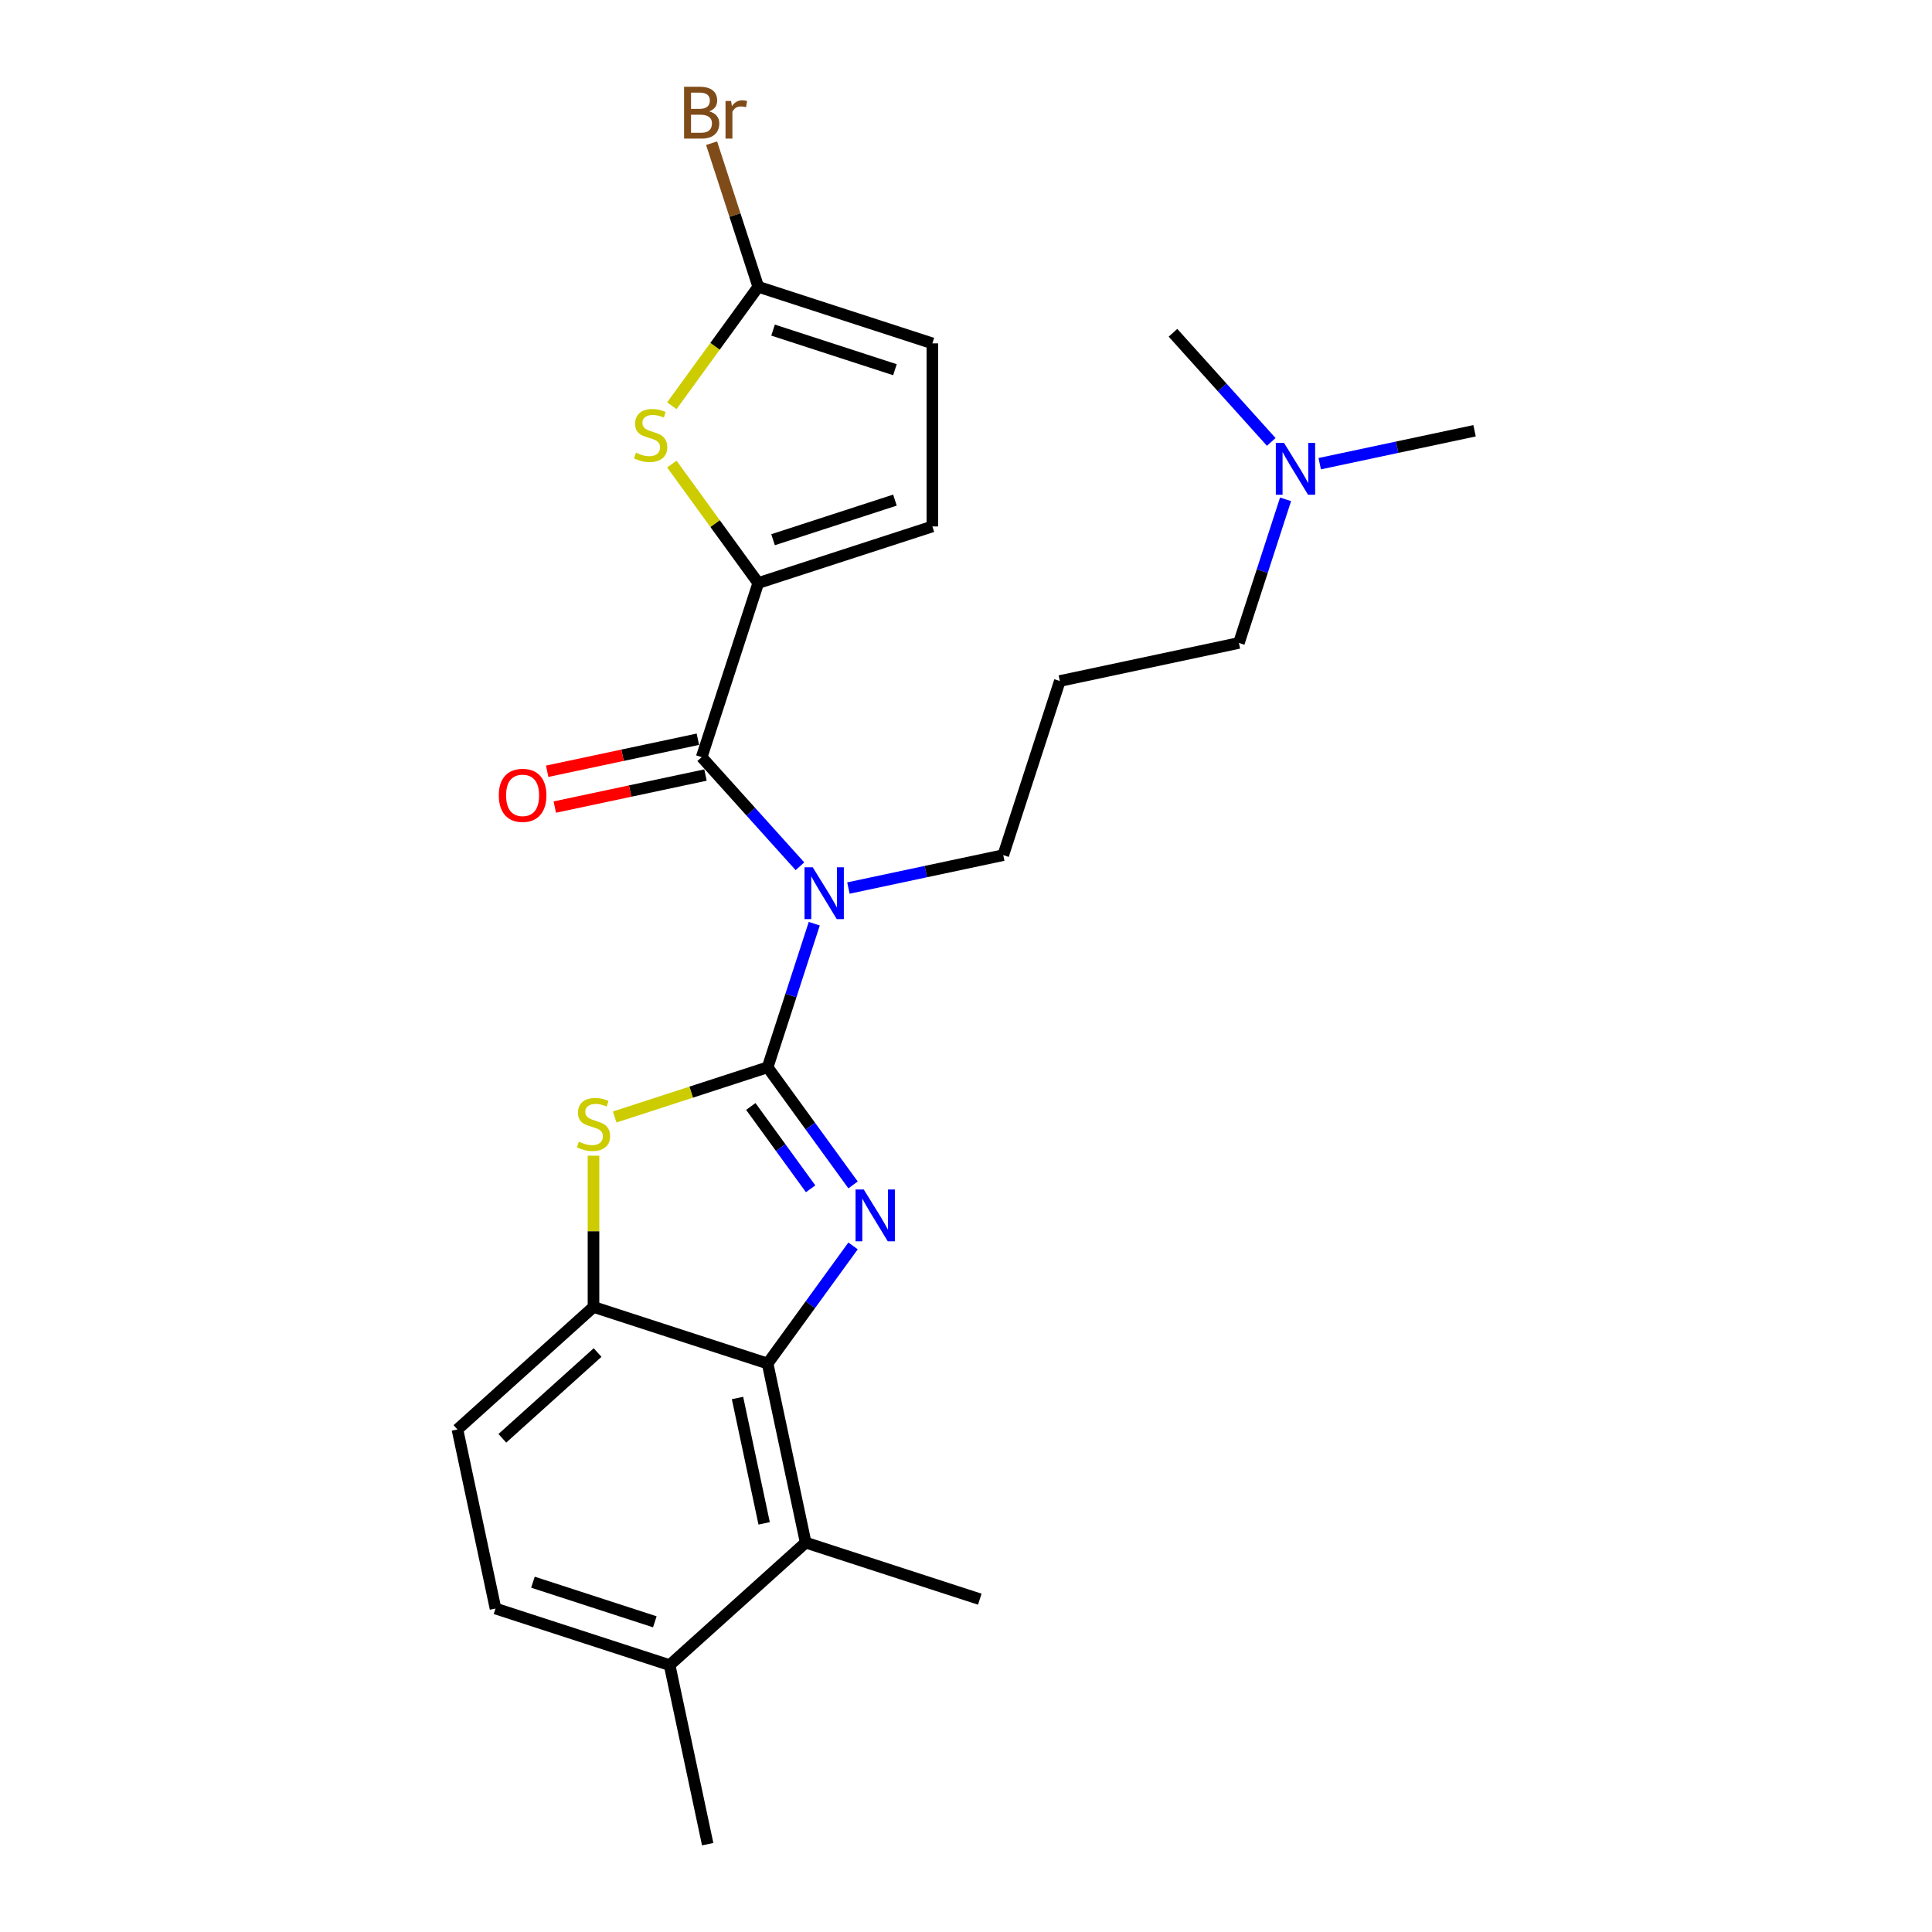 <?xml version='1.0' encoding='iso-8859-1'?>
<svg version='1.1' baseProfile='full'
              xmlns='http://www.w3.org/2000/svg'
                      xmlns:rdkit='http://www.rdkit.org/xml'
                      xmlns:xlink='http://www.w3.org/1999/xlink'
                  xml:space='preserve'
width='1000px' height='1000px' viewBox='0 0 1000 1000'>
<!-- END OF HEADER -->
<rect style='opacity:1.0;fill:#FFFFFF;stroke:none' width='1000' height='1000' x='0' y='0'> </rect>
<path class='bond-0' d='M 397.314,552.436 L 419.428,582.873' style='fill:none;fill-rule:evenodd;stroke:#000000;stroke-width:6px;stroke-linecap:butt;stroke-linejoin:miter;stroke-opacity:1' />
<path class='bond-0' d='M 419.428,582.873 L 441.542,613.311' style='fill:none;fill-rule:evenodd;stroke:#0000FF;stroke-width:6px;stroke-linecap:butt;stroke-linejoin:miter;stroke-opacity:1' />
<path class='bond-0' d='M 388.616,572.707 L 404.096,594.013' style='fill:none;fill-rule:evenodd;stroke:#000000;stroke-width:6px;stroke-linecap:butt;stroke-linejoin:miter;stroke-opacity:1' />
<path class='bond-0' d='M 404.096,594.013 L 419.576,615.319' style='fill:none;fill-rule:evenodd;stroke:#0000FF;stroke-width:6px;stroke-linecap:butt;stroke-linejoin:miter;stroke-opacity:1' />
<path class='bond-1' d='M 397.314,552.436 L 409.39,515.268' style='fill:none;fill-rule:evenodd;stroke:#000000;stroke-width:6px;stroke-linecap:butt;stroke-linejoin:miter;stroke-opacity:1' />
<path class='bond-1' d='M 409.39,515.268 L 421.467,478.101' style='fill:none;fill-rule:evenodd;stroke:#0000FF;stroke-width:6px;stroke-linecap:butt;stroke-linejoin:miter;stroke-opacity:1' />
<path class='bond-3' d='M 397.314,552.436 L 357.739,565.294' style='fill:none;fill-rule:evenodd;stroke:#000000;stroke-width:6px;stroke-linecap:butt;stroke-linejoin:miter;stroke-opacity:1' />
<path class='bond-3' d='M 357.739,565.294 L 318.165,578.153' style='fill:none;fill-rule:evenodd;stroke:#CCCC00;stroke-width:6px;stroke-linecap:butt;stroke-linejoin:miter;stroke-opacity:1' />
<path class='bond-4' d='M 441.542,644.885 L 419.428,675.323' style='fill:none;fill-rule:evenodd;stroke:#0000FF;stroke-width:6px;stroke-linecap:butt;stroke-linejoin:miter;stroke-opacity:1' />
<path class='bond-4' d='M 419.428,675.323 L 397.314,705.76' style='fill:none;fill-rule:evenodd;stroke:#000000;stroke-width:6px;stroke-linecap:butt;stroke-linejoin:miter;stroke-opacity:1' />
<path class='bond-2' d='M 414.05,448.38 L 388.62,420.137' style='fill:none;fill-rule:evenodd;stroke:#0000FF;stroke-width:6px;stroke-linecap:butt;stroke-linejoin:miter;stroke-opacity:1' />
<path class='bond-2' d='M 388.62,420.137 L 363.189,391.893' style='fill:none;fill-rule:evenodd;stroke:#000000;stroke-width:6px;stroke-linecap:butt;stroke-linejoin:miter;stroke-opacity:1' />
<path class='bond-16' d='M 439.142,459.647 L 479.214,451.13' style='fill:none;fill-rule:evenodd;stroke:#0000FF;stroke-width:6px;stroke-linecap:butt;stroke-linejoin:miter;stroke-opacity:1' />
<path class='bond-16' d='M 479.214,451.13 L 519.285,442.612' style='fill:none;fill-rule:evenodd;stroke:#000000;stroke-width:6px;stroke-linecap:butt;stroke-linejoin:miter;stroke-opacity:1' />
<path class='bond-5' d='M 363.189,391.893 L 392.472,301.771' style='fill:none;fill-rule:evenodd;stroke:#000000;stroke-width:6px;stroke-linecap:butt;stroke-linejoin:miter;stroke-opacity:1' />
<path class='bond-12' d='M 361.219,382.625 L 322.219,390.914' style='fill:none;fill-rule:evenodd;stroke:#000000;stroke-width:6px;stroke-linecap:butt;stroke-linejoin:miter;stroke-opacity:1' />
<path class='bond-12' d='M 322.219,390.914 L 283.218,399.204' style='fill:none;fill-rule:evenodd;stroke:#FF0000;stroke-width:6px;stroke-linecap:butt;stroke-linejoin:miter;stroke-opacity:1' />
<path class='bond-12' d='M 365.16,401.162 L 326.159,409.452' style='fill:none;fill-rule:evenodd;stroke:#000000;stroke-width:6px;stroke-linecap:butt;stroke-linejoin:miter;stroke-opacity:1' />
<path class='bond-12' d='M 326.159,409.452 L 287.158,417.742' style='fill:none;fill-rule:evenodd;stroke:#FF0000;stroke-width:6px;stroke-linecap:butt;stroke-linejoin:miter;stroke-opacity:1' />
<path class='bond-7' d='M 307.192,598.187 L 307.192,637.333' style='fill:none;fill-rule:evenodd;stroke:#CCCC00;stroke-width:6px;stroke-linecap:butt;stroke-linejoin:miter;stroke-opacity:1' />
<path class='bond-7' d='M 307.192,637.333 L 307.192,676.478' style='fill:none;fill-rule:evenodd;stroke:#000000;stroke-width:6px;stroke-linecap:butt;stroke-linejoin:miter;stroke-opacity:1' />
<path class='bond-9' d='M 397.314,705.76 L 417.016,798.45' style='fill:none;fill-rule:evenodd;stroke:#000000;stroke-width:6px;stroke-linecap:butt;stroke-linejoin:miter;stroke-opacity:1' />
<path class='bond-9' d='M 381.731,723.604 L 395.522,788.487' style='fill:none;fill-rule:evenodd;stroke:#000000;stroke-width:6px;stroke-linecap:butt;stroke-linejoin:miter;stroke-opacity:1' />
<path class='bond-25' d='M 397.314,705.76 L 307.192,676.478' style='fill:none;fill-rule:evenodd;stroke:#000000;stroke-width:6px;stroke-linecap:butt;stroke-linejoin:miter;stroke-opacity:1' />
<path class='bond-6' d='M 392.472,301.771 L 370.109,270.992' style='fill:none;fill-rule:evenodd;stroke:#000000;stroke-width:6px;stroke-linecap:butt;stroke-linejoin:miter;stroke-opacity:1' />
<path class='bond-6' d='M 370.109,270.992 L 347.747,240.212' style='fill:none;fill-rule:evenodd;stroke:#CCCC00;stroke-width:6px;stroke-linecap:butt;stroke-linejoin:miter;stroke-opacity:1' />
<path class='bond-10' d='M 392.472,301.771 L 482.594,272.489' style='fill:none;fill-rule:evenodd;stroke:#000000;stroke-width:6px;stroke-linecap:butt;stroke-linejoin:miter;stroke-opacity:1' />
<path class='bond-10' d='M 400.134,279.355 L 463.219,258.857' style='fill:none;fill-rule:evenodd;stroke:#000000;stroke-width:6px;stroke-linecap:butt;stroke-linejoin:miter;stroke-opacity:1' />
<path class='bond-8' d='M 347.747,210.006 L 370.109,179.226' style='fill:none;fill-rule:evenodd;stroke:#CCCC00;stroke-width:6px;stroke-linecap:butt;stroke-linejoin:miter;stroke-opacity:1' />
<path class='bond-8' d='M 370.109,179.226 L 392.472,148.447' style='fill:none;fill-rule:evenodd;stroke:#000000;stroke-width:6px;stroke-linecap:butt;stroke-linejoin:miter;stroke-opacity:1' />
<path class='bond-14' d='M 307.192,676.478 L 236.772,739.885' style='fill:none;fill-rule:evenodd;stroke:#000000;stroke-width:6px;stroke-linecap:butt;stroke-linejoin:miter;stroke-opacity:1' />
<path class='bond-14' d='M 309.31,700.073 L 260.016,744.458' style='fill:none;fill-rule:evenodd;stroke:#000000;stroke-width:6px;stroke-linecap:butt;stroke-linejoin:miter;stroke-opacity:1' />
<path class='bond-17' d='M 392.472,148.447 L 380.395,111.279' style='fill:none;fill-rule:evenodd;stroke:#000000;stroke-width:6px;stroke-linecap:butt;stroke-linejoin:miter;stroke-opacity:1' />
<path class='bond-17' d='M 380.395,111.279 L 368.319,74.112' style='fill:none;fill-rule:evenodd;stroke:#7F4C19;stroke-width:6px;stroke-linecap:butt;stroke-linejoin:miter;stroke-opacity:1' />
<path class='bond-27' d='M 392.472,148.447 L 482.594,177.729' style='fill:none;fill-rule:evenodd;stroke:#000000;stroke-width:6px;stroke-linecap:butt;stroke-linejoin:miter;stroke-opacity:1' />
<path class='bond-27' d='M 400.134,170.863 L 463.219,191.361' style='fill:none;fill-rule:evenodd;stroke:#000000;stroke-width:6px;stroke-linecap:butt;stroke-linejoin:miter;stroke-opacity:1' />
<path class='bond-13' d='M 417.016,798.45 L 346.595,861.856' style='fill:none;fill-rule:evenodd;stroke:#000000;stroke-width:6px;stroke-linecap:butt;stroke-linejoin:miter;stroke-opacity:1' />
<path class='bond-20' d='M 417.016,798.45 L 507.138,827.732' style='fill:none;fill-rule:evenodd;stroke:#000000;stroke-width:6px;stroke-linecap:butt;stroke-linejoin:miter;stroke-opacity:1' />
<path class='bond-11' d='M 482.594,272.489 L 482.594,177.729' style='fill:none;fill-rule:evenodd;stroke:#000000;stroke-width:6px;stroke-linecap:butt;stroke-linejoin:miter;stroke-opacity:1' />
<path class='bond-22' d='M 346.595,861.856 L 366.297,954.545' style='fill:none;fill-rule:evenodd;stroke:#000000;stroke-width:6px;stroke-linecap:butt;stroke-linejoin:miter;stroke-opacity:1' />
<path class='bond-26' d='M 346.595,861.856 L 256.473,832.574' style='fill:none;fill-rule:evenodd;stroke:#000000;stroke-width:6px;stroke-linecap:butt;stroke-linejoin:miter;stroke-opacity:1' />
<path class='bond-26' d='M 338.933,839.44 L 275.848,818.942' style='fill:none;fill-rule:evenodd;stroke:#000000;stroke-width:6px;stroke-linecap:butt;stroke-linejoin:miter;stroke-opacity:1' />
<path class='bond-15' d='M 236.772,739.885 L 256.473,832.574' style='fill:none;fill-rule:evenodd;stroke:#000000;stroke-width:6px;stroke-linecap:butt;stroke-linejoin:miter;stroke-opacity:1' />
<path class='bond-18' d='M 519.285,442.612 L 548.568,352.49' style='fill:none;fill-rule:evenodd;stroke:#000000;stroke-width:6px;stroke-linecap:butt;stroke-linejoin:miter;stroke-opacity:1' />
<path class='bond-21' d='M 548.568,352.49 L 641.257,332.788' style='fill:none;fill-rule:evenodd;stroke:#000000;stroke-width:6px;stroke-linecap:butt;stroke-linejoin:miter;stroke-opacity:1' />
<path class='bond-19' d='M 665.41,258.453 L 653.333,295.621' style='fill:none;fill-rule:evenodd;stroke:#0000FF;stroke-width:6px;stroke-linecap:butt;stroke-linejoin:miter;stroke-opacity:1' />
<path class='bond-19' d='M 653.333,295.621 L 641.257,332.788' style='fill:none;fill-rule:evenodd;stroke:#000000;stroke-width:6px;stroke-linecap:butt;stroke-linejoin:miter;stroke-opacity:1' />
<path class='bond-23' d='M 683.086,240 L 723.157,231.482' style='fill:none;fill-rule:evenodd;stroke:#0000FF;stroke-width:6px;stroke-linecap:butt;stroke-linejoin:miter;stroke-opacity:1' />
<path class='bond-23' d='M 723.157,231.482 L 763.228,222.965' style='fill:none;fill-rule:evenodd;stroke:#000000;stroke-width:6px;stroke-linecap:butt;stroke-linejoin:miter;stroke-opacity:1' />
<path class='bond-24' d='M 657.993,228.732 L 632.563,200.489' style='fill:none;fill-rule:evenodd;stroke:#0000FF;stroke-width:6px;stroke-linecap:butt;stroke-linejoin:miter;stroke-opacity:1' />
<path class='bond-24' d='M 632.563,200.489 L 607.133,172.246' style='fill:none;fill-rule:evenodd;stroke:#000000;stroke-width:6px;stroke-linecap:butt;stroke-linejoin:miter;stroke-opacity:1' />
<path  class='atom-1' d='M 447.08 615.68
L 455.874 629.894
Q 456.746 631.297, 458.148 633.836
Q 459.551 636.376, 459.627 636.527
L 459.627 615.68
L 463.189 615.68
L 463.189 642.516
L 459.513 642.516
L 450.075 626.975
Q 448.976 625.156, 447.8 623.071
Q 446.663 620.987, 446.322 620.342
L 446.322 642.516
L 442.835 642.516
L 442.835 615.68
L 447.08 615.68
' fill='#0000FF'/>
<path  class='atom-2' d='M 420.664 448.896
L 429.458 463.11
Q 430.33 464.512, 431.732 467.052
Q 433.135 469.591, 433.21 469.743
L 433.21 448.896
L 436.773 448.896
L 436.773 475.732
L 433.097 475.732
L 423.659 460.191
Q 422.559 458.372, 421.384 456.287
Q 420.247 454.202, 419.906 453.558
L 419.906 475.732
L 416.419 475.732
L 416.419 448.896
L 420.664 448.896
' fill='#0000FF'/>
<path  class='atom-4' d='M 299.611 590.929
Q 299.914 591.043, 301.165 591.573
Q 302.416 592.104, 303.78 592.445
Q 305.183 592.748, 306.547 592.748
Q 309.087 592.748, 310.565 591.535
Q 312.044 590.284, 312.044 588.124
Q 312.044 586.646, 311.285 585.736
Q 310.565 584.826, 309.428 584.334
Q 308.291 583.841, 306.396 583.272
Q 304.008 582.552, 302.568 581.87
Q 301.165 581.187, 300.142 579.747
Q 299.156 578.307, 299.156 575.881
Q 299.156 572.507, 301.43 570.423
Q 303.743 568.338, 308.291 568.338
Q 311.399 568.338, 314.924 569.816
L 314.052 572.735
Q 310.831 571.408, 308.405 571.408
Q 305.789 571.408, 304.349 572.507
Q 302.909 573.569, 302.947 575.426
Q 302.947 576.866, 303.667 577.738
Q 304.425 578.61, 305.486 579.103
Q 306.585 579.596, 308.405 580.164
Q 310.831 580.922, 312.271 581.68
Q 313.711 582.438, 314.735 583.992
Q 315.796 585.509, 315.796 588.124
Q 315.796 591.838, 313.294 593.847
Q 310.831 595.818, 306.699 595.818
Q 304.311 595.818, 302.492 595.288
Q 300.71 594.795, 298.588 593.923
L 299.611 590.929
' fill='#CCCC00'/>
<path  class='atom-7' d='M 329.193 234.32
Q 329.496 234.433, 330.747 234.964
Q 331.998 235.495, 333.362 235.836
Q 334.765 236.139, 336.129 236.139
Q 338.669 236.139, 340.147 234.926
Q 341.625 233.675, 341.625 231.515
Q 341.625 230.037, 340.867 229.127
Q 340.147 228.217, 339.01 227.724
Q 337.873 227.232, 335.977 226.663
Q 333.59 225.943, 332.149 225.261
Q 330.747 224.578, 329.723 223.138
Q 328.738 221.698, 328.738 219.272
Q 328.738 215.898, 331.012 213.814
Q 333.324 211.729, 337.873 211.729
Q 340.981 211.729, 344.506 213.207
L 343.634 216.126
Q 340.412 214.799, 337.986 214.799
Q 335.371 214.799, 333.931 215.898
Q 332.49 216.96, 332.528 218.817
Q 332.528 220.257, 333.248 221.129
Q 334.006 222.001, 335.068 222.494
Q 336.167 222.986, 337.986 223.555
Q 340.412 224.313, 341.853 225.071
Q 343.293 225.829, 344.316 227.383
Q 345.378 228.899, 345.378 231.515
Q 345.378 235.229, 342.876 237.238
Q 340.412 239.209, 336.281 239.209
Q 333.893 239.209, 332.073 238.679
Q 330.292 238.186, 328.169 237.314
L 329.193 234.32
' fill='#CCCC00'/>
<path  class='atom-13' d='M 258.182 411.671
Q 258.182 405.227, 261.366 401.626
Q 264.549 398.025, 270.5 398.025
Q 276.451 398.025, 279.635 401.626
Q 282.819 405.227, 282.819 411.671
Q 282.819 418.19, 279.597 421.905
Q 276.375 425.582, 270.5 425.582
Q 264.587 425.582, 261.366 421.905
Q 258.182 418.228, 258.182 411.671
M 270.5 422.549
Q 274.594 422.549, 276.792 419.82
Q 279.029 417.053, 279.029 411.671
Q 279.029 406.402, 276.792 403.749
Q 274.594 401.058, 270.5 401.058
Q 266.407 401.058, 264.17 403.711
Q 261.972 406.364, 261.972 411.671
Q 261.972 417.091, 264.17 419.82
Q 266.407 422.549, 270.5 422.549
' fill='#FF0000'/>
<path  class='atom-18' d='M 367.113 57.642
Q 369.69 58.363, 370.979 59.955
Q 372.305 61.509, 372.305 63.821
Q 372.305 67.535, 369.917 69.658
Q 367.567 71.743, 363.095 71.743
L 354.074 71.743
L 354.074 44.907
L 361.996 44.907
Q 366.582 44.907, 368.894 46.764
Q 371.206 48.621, 371.206 52.033
Q 371.206 56.088, 367.113 57.642
M 357.674 47.939
L 357.674 56.354
L 361.996 56.354
Q 364.649 56.354, 366.013 55.292
Q 367.416 54.193, 367.416 52.033
Q 367.416 47.939, 361.996 47.939
L 357.674 47.939
M 363.095 68.71
Q 365.71 68.71, 367.113 67.46
Q 368.515 66.209, 368.515 63.821
Q 368.515 61.622, 366.961 60.523
Q 365.445 59.386, 362.526 59.386
L 357.674 59.386
L 357.674 68.71
L 363.095 68.71
' fill='#7F4C19'/>
<path  class='atom-18' d='M 378.408 52.26
L 378.825 54.951
Q 380.872 51.919, 384.207 51.919
Q 385.269 51.919, 386.709 52.298
L 386.14 55.482
Q 384.51 55.103, 383.601 55.103
Q 382.009 55.103, 380.947 55.747
Q 379.924 56.354, 379.09 57.832
L 379.09 71.743
L 375.527 71.743
L 375.527 52.26
L 378.408 52.26
' fill='#7F4C19'/>
<path  class='atom-20' d='M 664.607 229.248
L 673.401 243.462
Q 674.273 244.865, 675.675 247.404
Q 677.078 249.944, 677.154 250.096
L 677.154 229.248
L 680.717 229.248
L 680.717 256.084
L 677.04 256.084
L 667.602 240.544
Q 666.503 238.724, 665.328 236.64
Q 664.19 234.555, 663.849 233.911
L 663.849 256.084
L 660.362 256.084
L 660.362 229.248
L 664.607 229.248
' fill='#0000FF'/>
</svg>
